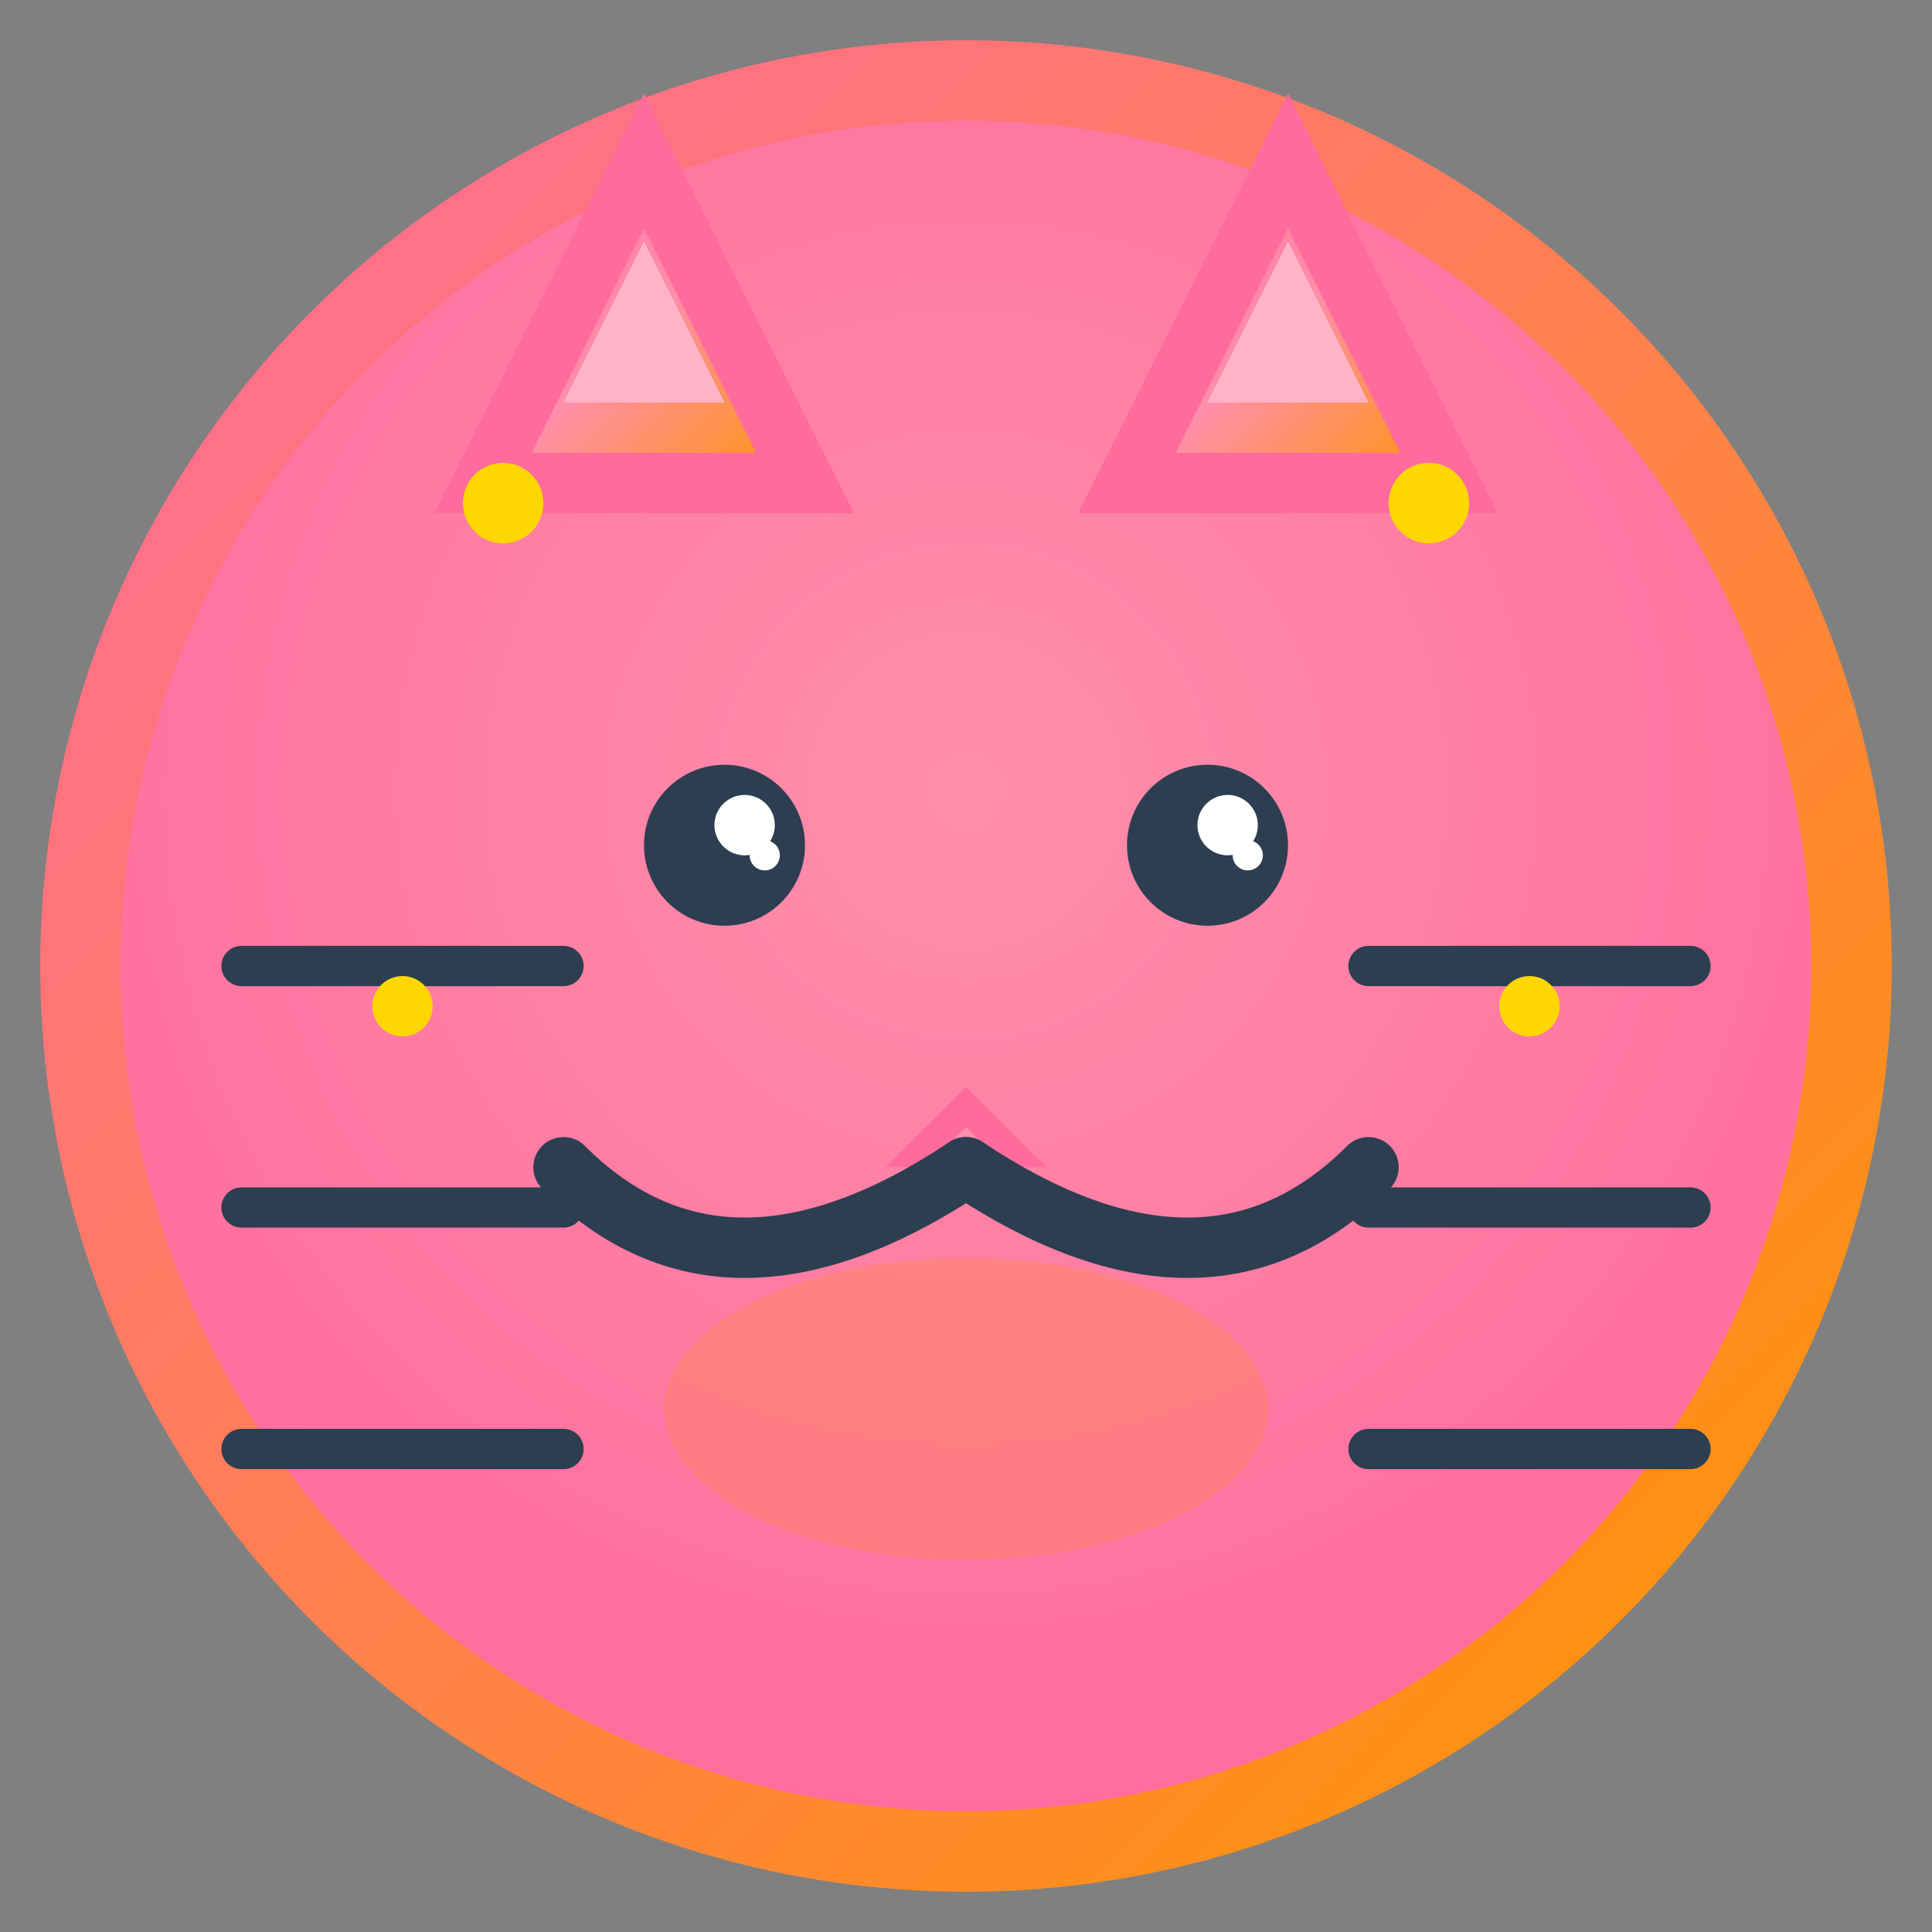 <svg width="192" height="192" viewBox="0 0 192 192" xmlns="http://www.w3.org/2000/svg">
  <rect x="0" y="0" width="192" height="192" fill="#808080" stroke="none"/>
  <!-- 渐变定义 -->
  <defs>
    <linearGradient id="catGradient192" x1="0%" y1="0%" x2="100%" y2="100%">
      <stop offset="0%" style="stop-color:#FF6B9D;stop-opacity:1" />
      <stop offset="100%" style="stop-color:#FF9500;stop-opacity:1" />
    </linearGradient>
    <radialGradient id="faceGradient192" cx="50%" cy="40%" r="60%">
      <stop offset="0%" style="stop-color:#FF8FAB;stop-opacity:1" />
      <stop offset="100%" style="stop-color:#FF6B9D;stop-opacity:1" />
    </radialGradient>
    <linearGradient id="earGradient192" x1="0%" y1="0%" x2="100%" y2="100%">
      <stop offset="0%" style="stop-color:#FF6B9D;stop-opacity:1" />
      <stop offset="50%" style="stop-color:#FF8FAB;stop-opacity:1" />
      <stop offset="100%" style="stop-color:#FF9500;stop-opacity:1" />
    </linearGradient>
  </defs>
  
  <!-- 背景圆形 -->
  <circle cx="96" cy="96" r="88" fill="url(#faceGradient192)" stroke="url(#catGradient192)" stroke-width="8"/>
  
  <!-- 猫耳朵 -->
  <path d="M 48 48 L 64 16 L 80 48 Z" fill="url(#earGradient192)" stroke="#FF6B9D" stroke-width="6"/>
  <path d="M 112 48 L 128 16 L 144 48 Z" fill="url(#earGradient192)" stroke="#FF6B9D" stroke-width="6"/>
  
  <!-- 内耳细节 -->
  <path d="M 56 40 L 64 24 L 72 40 Z" fill="#FFB3C6"/>
  <path d="M 120 40 L 128 24 L 136 40 Z" fill="#FFB3C6"/>
  
  <!-- 眼睛 -->
  <circle cx="72" cy="84" r="8" fill="#2C3E50"/>
  <circle cx="120" cy="84" r="8" fill="#2C3E50"/>
  
  <!-- 眼睛高光 -->
  <circle cx="74" cy="82" r="3" fill="#FFFFFF"/>
  <circle cx="122" cy="82" r="3" fill="#FFFFFF"/>
  
  <!-- 眼睛小高光 -->
  <circle cx="76" cy="85" r="1.5" fill="#FFFFFF"/>
  <circle cx="124" cy="85" r="1.5" fill="#FFFFFF"/>
  
  <!-- 鼻子 -->
  <path d="M 96 108 L 88 116 L 104 116 Z" fill="#FF6B9D"/>
  
  <!-- 鼻子高光 -->
  <path d="M 96 112 L 92 116 L 100 116 Z" fill="#FF8FAB"/>
  
  <!-- 嘴巴 -->
  <path d="M 96 116 Q 72 132 56 116" fill="none" stroke="#2C3E50" stroke-width="6" stroke-linecap="round"/>
  <path d="M 96 116 Q 120 132 136 116" fill="none" stroke="#2C3E50" stroke-width="6" stroke-linecap="round"/>
  
  <!-- 胡须 -->
  <line x1="24" y1="96" x2="56" y2="96" stroke="#2C3E50" stroke-width="4" stroke-linecap="round"/>
  <line x1="24" y1="120" x2="56" y2="120" stroke="#2C3E50" stroke-width="4" stroke-linecap="round"/>
  <line x1="24" y1="144" x2="56" y2="144" stroke="#2C3E50" stroke-width="4" stroke-linecap="round"/>
  
  <line x1="136" y1="96" x2="168" y2="96" stroke="#2C3E50" stroke-width="4" stroke-linecap="round"/>
  <line x1="136" y1="120" x2="168" y2="120" stroke="#2C3E50" stroke-width="4" stroke-linecap="round"/>
  <line x1="136" y1="144" x2="168" y2="144" stroke="#2C3E50" stroke-width="4" stroke-linecap="round"/>
  
  <!-- 脸部阴影 -->
  <ellipse cx="96" cy="140" rx="30" ry="15" fill="#FF9500" opacity="0.2"/>
  
  <!-- 装饰性星星 -->
  <circle cx="50" cy="50" r="4" fill="#FFD700"/>
  <circle cx="142" cy="50" r="4" fill="#FFD700"/>
  <circle cx="40" cy="100" r="3" fill="#FFD700"/>
  <circle cx="152" cy="100" r="3" fill="#FFD700"/>
</svg>